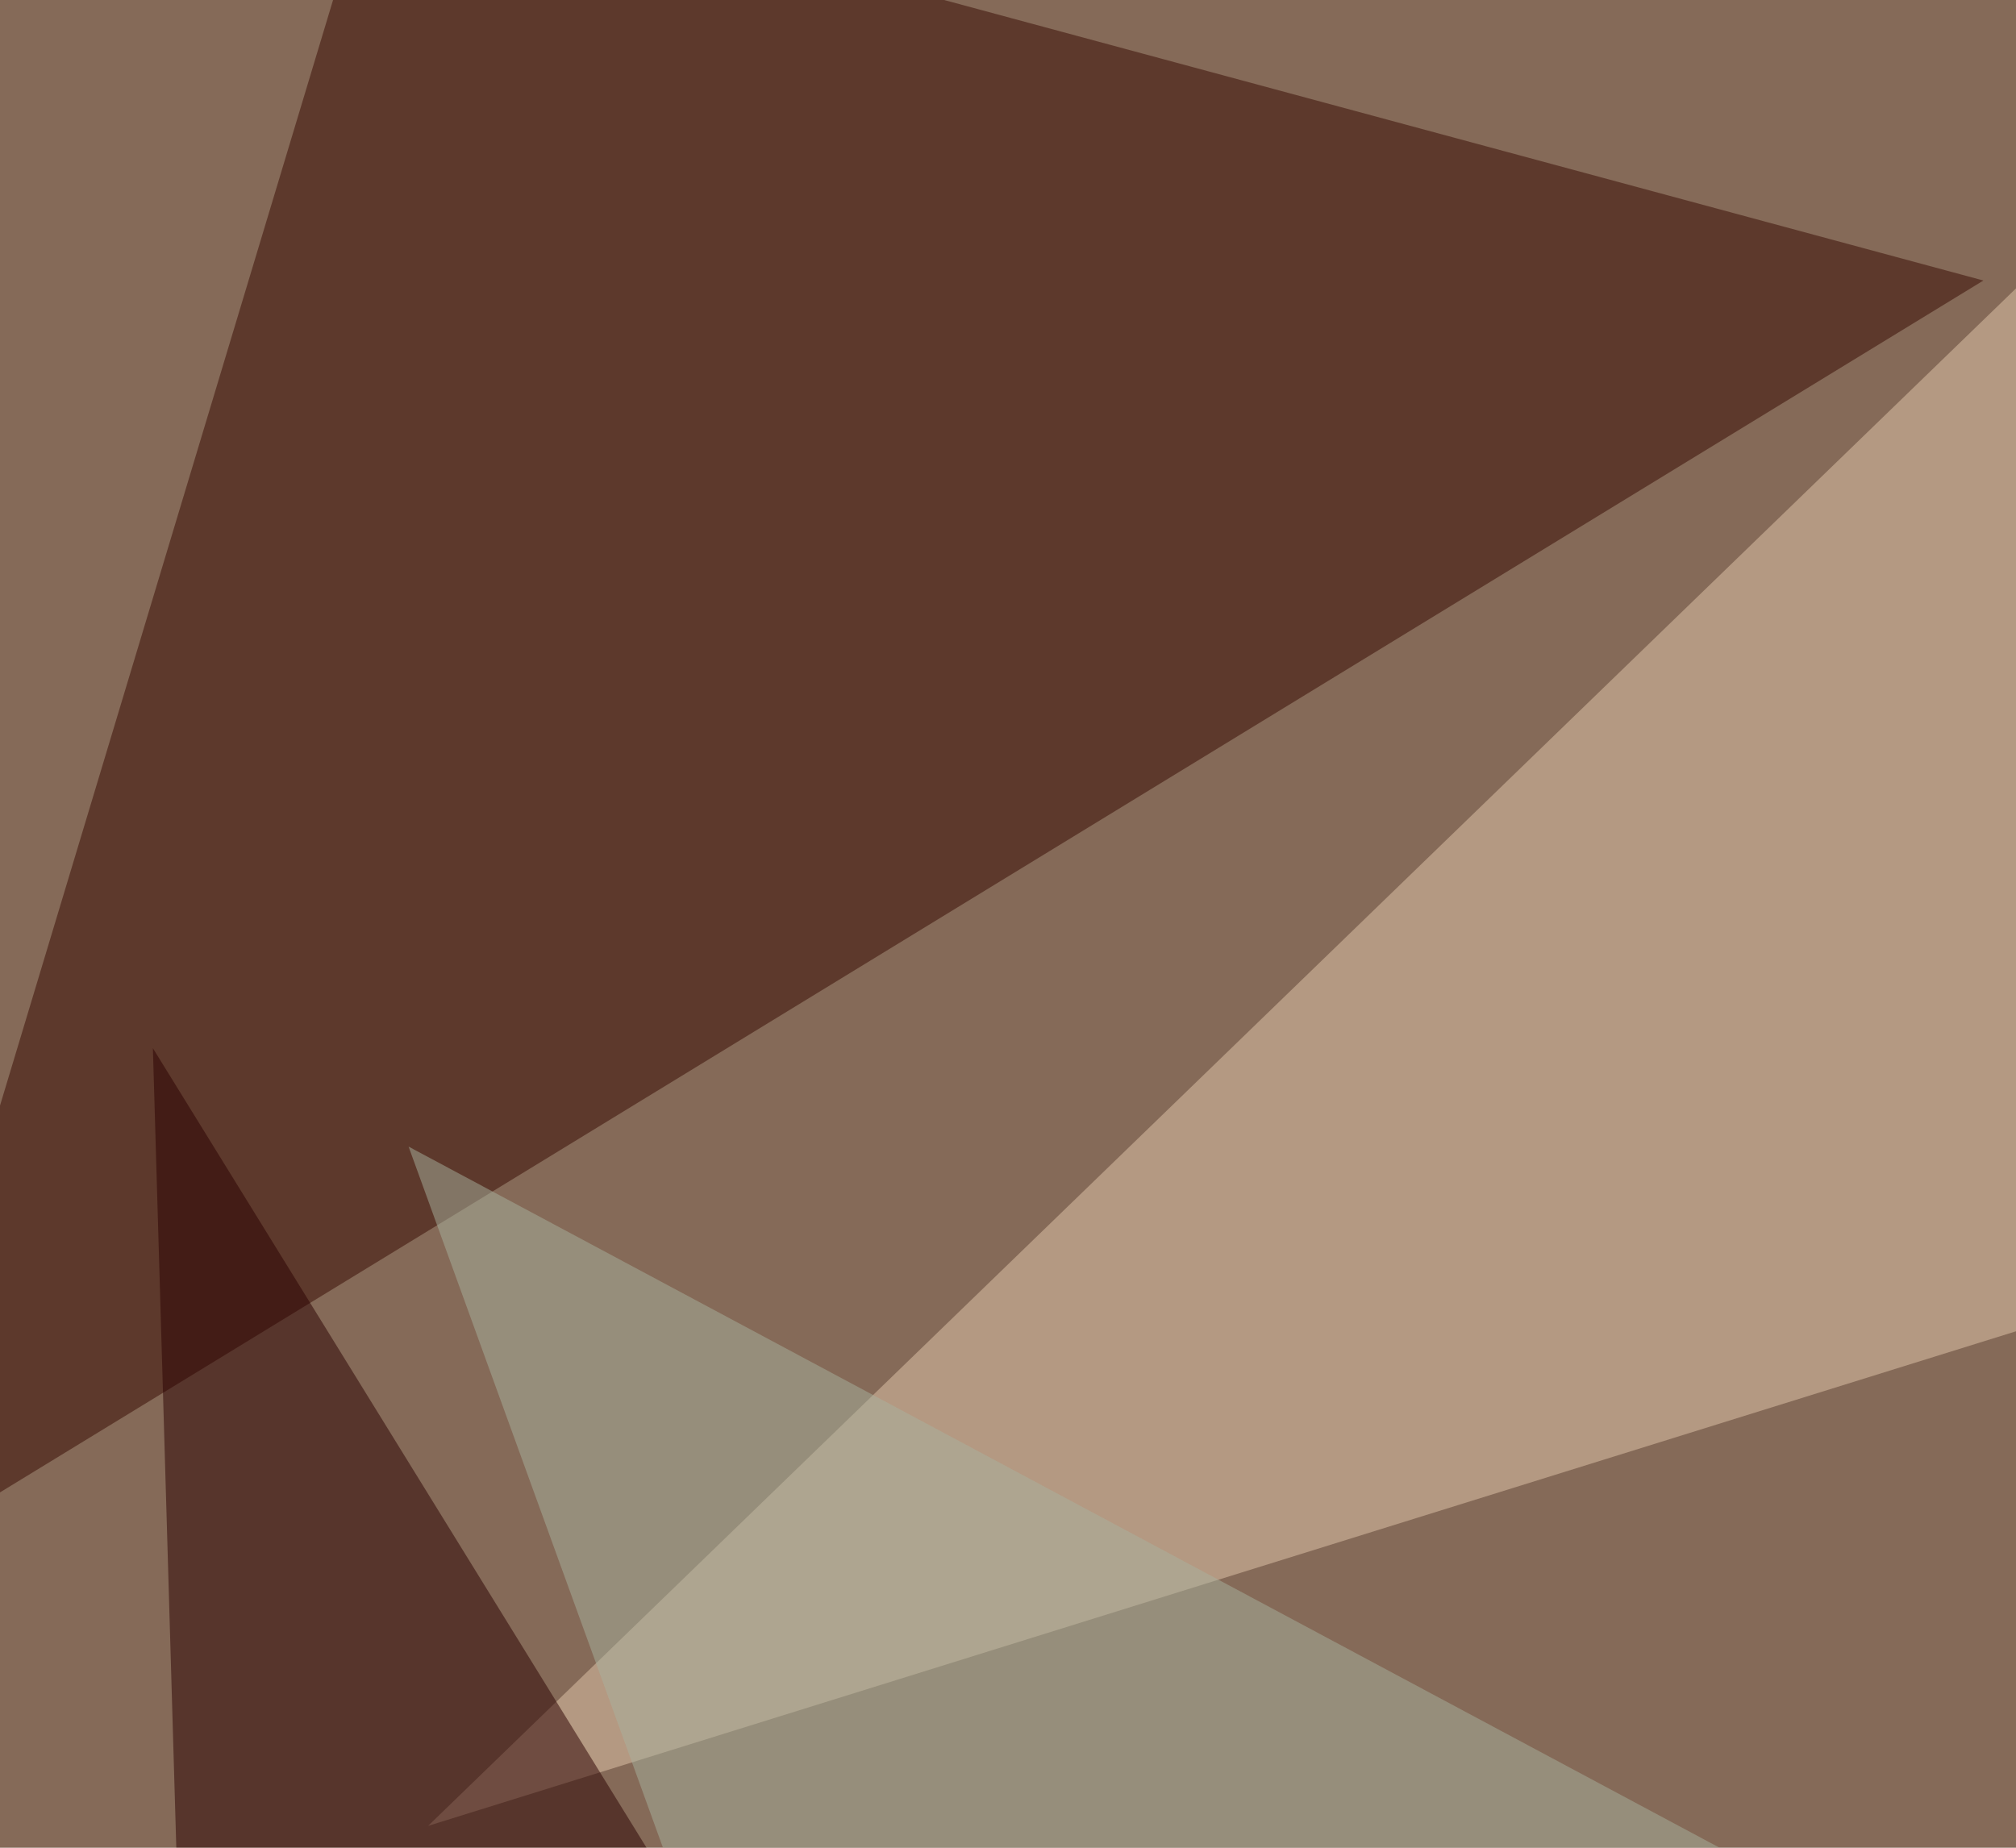 <svg xmlns="http://www.w3.org/2000/svg" width="600" height="550"><filter id="a"><feGaussianBlur stdDeviation="55"/></filter><rect width="100%" height="100%" fill="#856a58"/><g filter="url(#a)"><g fill-opacity=".5"><path fill="#360900" d="M112.8-45.4L-42.5 470.2 590.3 83.5z"/><path fill="#e5c8ad" d="M127.4 543.5L684.1 4.4l111.3 331z"/><path fill="#2a0000" d="M206.5 572.8L45.5 312 57 704.6z"/><path fill="#a9b29e" d="M795.4 701.7l-542 2.9-131.8-363.3z"/></g></g></svg>
